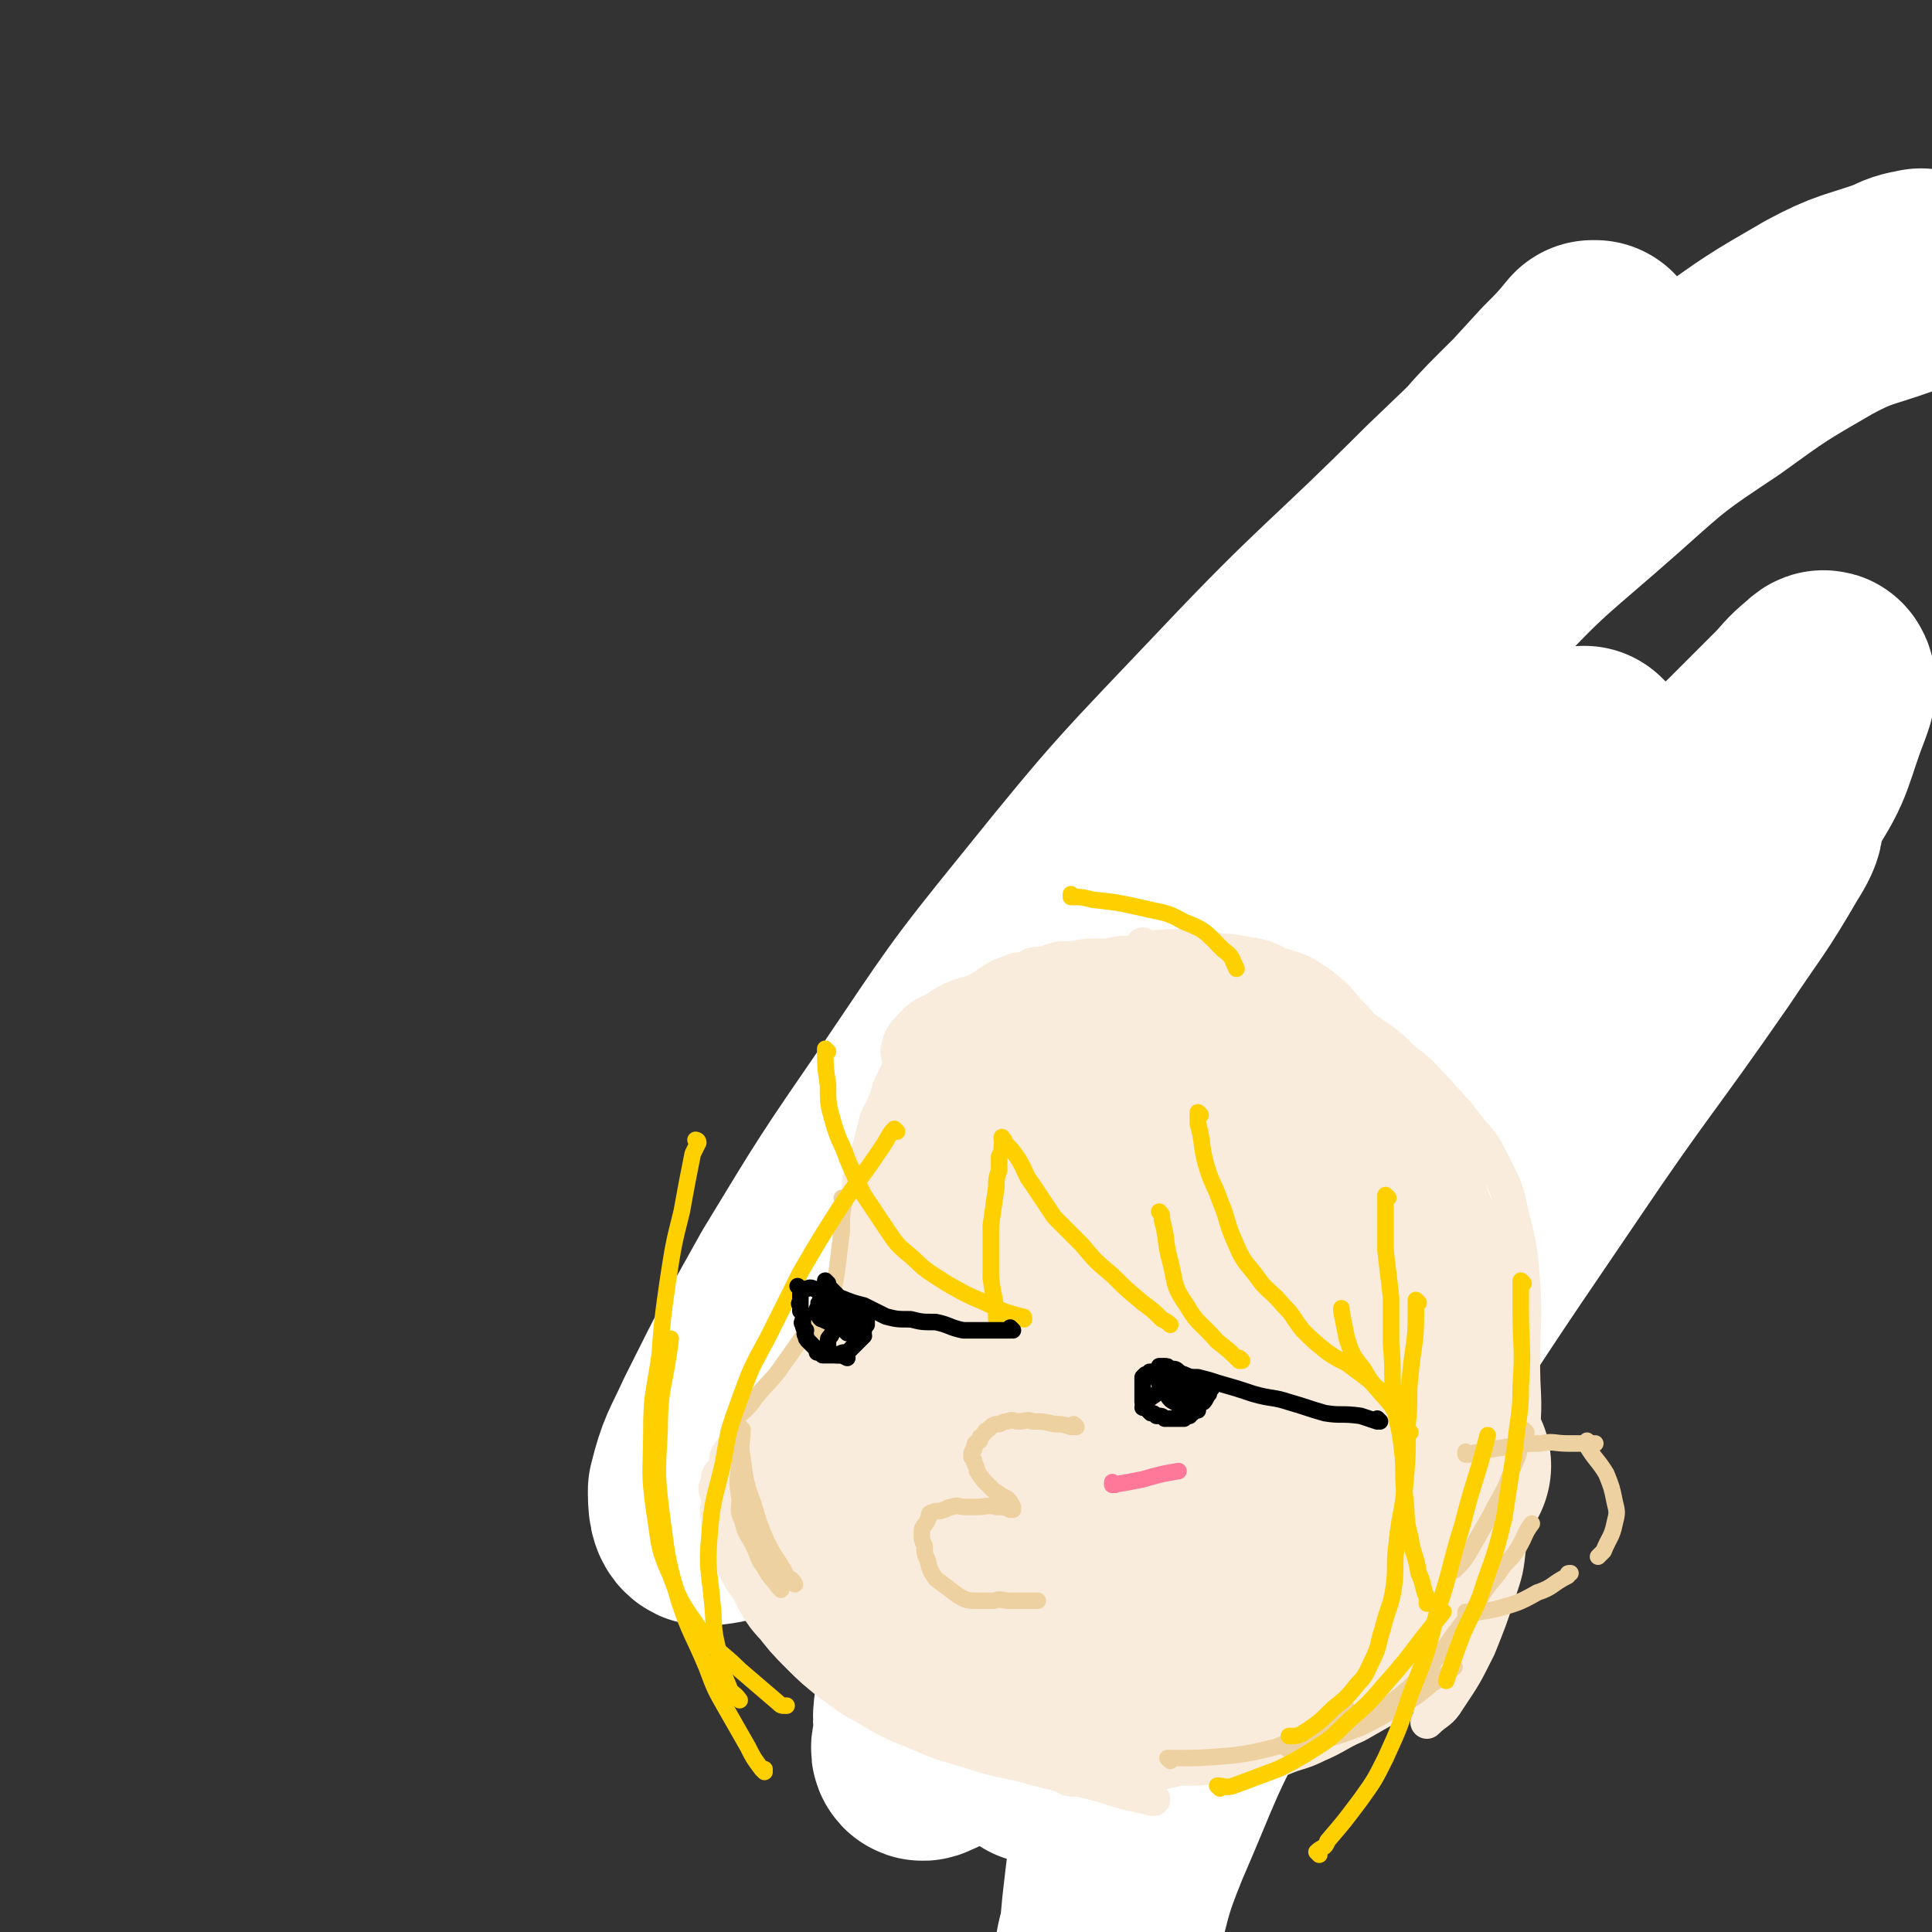 <svg viewBox='0 0 700 700' version='1.1' xmlns='http://www.w3.org/2000/svg' xmlns:xlink='http://www.w3.org/1999/xlink'><rect x="0" y="0" width="700" height="700" fill="#333333" stroke="none"/><g fill='none' stroke='#F9ECDC' stroke-width='6' stroke-linecap='round' stroke-linejoin='round'><path d='M424,262c0,0 -1,-1 -1,-1 0,0 0,0 0,1 0,0 0,0 0,0 1,0 0,-1 0,-1 0,0 1,0 0,1 -3,4 -3,4 -6,8 -6,8 -7,7 -12,15 -6,9 -6,9 -11,18 -4,9 -4,9 -8,18 -3,9 -4,9 -6,18 -1,9 0,9 1,18 2,11 2,11 6,21 4,8 3,9 9,16 5,8 6,8 13,14 6,6 6,7 14,10 9,4 9,4 19,5 10,1 11,1 22,0 10,-1 10,0 19,-4 10,-5 10,-6 18,-13 9,-7 9,-8 17,-16 8,-9 9,-8 15,-18 5,-8 5,-8 8,-18 2,-9 2,-10 2,-20 0,-10 0,-10 -2,-19 -2,-8 -2,-8 -5,-16 -3,-7 -2,-8 -6,-15 -4,-7 -5,-7 -11,-12 -8,-6 -7,-7 -16,-10 -11,-5 -11,-5 -23,-7 -10,-2 -10,-3 -20,-2 -11,0 -11,1 -22,4 -12,3 -12,2 -24,7 -9,4 -9,5 -18,11 -7,5 -7,5 -14,12 -6,7 -6,7 -11,15 -5,9 -6,9 -9,18 -3,8 -4,9 -4,17 -1,11 -1,11 0,21 2,12 2,12 5,23 3,9 3,9 8,17 5,9 4,9 11,16 8,8 9,8 18,14 9,5 8,6 18,10 11,3 12,3 23,3 14,1 15,2 28,-1 14,-3 15,-3 28,-9 13,-6 13,-6 25,-15 12,-8 12,-9 23,-19 9,-8 9,-8 17,-17 7,-8 7,-8 13,-16 6,-9 6,-9 10,-18 3,-9 2,-9 3,-18 1,-10 1,-10 0,-21 -2,-10 -1,-10 -5,-20 -2,-8 -3,-8 -7,-15 -6,-8 -6,-8 -13,-14 -9,-7 -9,-7 -19,-12 -9,-4 -10,-5 -20,-7 -9,-2 -9,-1 -19,-1 -12,0 -12,-1 -24,1 -11,3 -11,3 -22,9 -9,4 -9,5 -17,11 -10,8 -10,8 -19,17 -10,10 -10,10 -18,20 -7,10 -8,10 -13,20 -6,13 -5,13 -10,26 -4,10 -5,9 -7,19 -2,11 -1,12 -1,23 0,11 -1,11 2,21 2,9 3,9 9,15 7,8 7,8 15,14 10,7 11,7 22,12 12,4 12,5 25,6 12,2 12,2 24,1 13,-2 14,-2 26,-6 14,-6 15,-6 28,-14 10,-7 10,-8 20,-17 8,-8 8,-8 16,-16 8,-9 8,-9 15,-19 7,-9 8,-8 12,-18 5,-9 5,-9 5,-19 1,-10 -1,-10 -2,-19 -1,-9 0,-10 -3,-18 -2,-9 -2,-10 -7,-18 -4,-9 -4,-9 -10,-17 -5,-7 -5,-8 -11,-14 -9,-7 -9,-7 -19,-12 -10,-5 -10,-5 -20,-8 -11,-3 -11,-3 -23,-4 -11,-1 -11,-2 -22,-1 -10,0 -10,0 -21,3 -9,2 -9,2 -17,6 -9,4 -10,4 -18,11 -10,7 -10,7 -18,16 -8,9 -8,9 -14,19 -7,11 -7,11 -11,23 -5,12 -5,13 -8,25 -3,10 -3,10 -4,20 -1,11 -1,11 0,22 1,10 1,10 4,20 2,9 3,9 7,17 4,8 4,8 10,15 7,7 7,7 16,12 9,5 10,5 20,7 13,3 13,3 26,3 12,-1 12,-1 24,-4 11,-3 11,-4 22,-10 11,-5 11,-5 21,-13 10,-8 10,-8 18,-18 9,-10 10,-10 17,-21 7,-10 6,-10 12,-22 4,-9 5,-9 8,-20 2,-9 3,-10 3,-19 -1,-12 -2,-13 -6,-25 -4,-11 -4,-11 -10,-21 -4,-7 -4,-7 -9,-13 -6,-7 -5,-7 -12,-13 -6,-6 -6,-6 -13,-10 -8,-4 -8,-4 -17,-6 -11,-2 -11,-2 -23,-2 -11,1 -11,2 -22,4 -11,3 -11,2 -21,7 -10,6 -10,7 -20,14 -8,7 -8,7 -14,15 -7,7 -7,6 -12,15 -7,11 -7,11 -11,23 -6,15 -6,15 -9,31 -3,11 -2,11 -3,23 -1,14 -1,14 -1,28 1,12 1,12 5,23 3,11 2,12 9,21 7,11 9,10 19,19 10,9 10,10 22,15 9,5 10,4 21,6 9,1 10,0 18,1 '/><path d='M492,263c0,0 -1,-1 -1,-1 0,0 0,0 0,1 0,0 0,0 0,0 -1,6 0,6 -2,13 -3,15 -3,15 -6,30 -4,16 -4,16 -7,32 -4,19 -4,19 -8,39 -4,22 -4,22 -9,45 -3,19 -3,19 -7,38 -3,17 -3,17 -7,34 -3,17 -3,17 -6,34 -3,15 -3,14 -6,29 -1,10 -1,10 -2,20 -1,9 -1,9 -2,18 -1,6 0,6 -1,13 0,1 0,1 0,3 0,1 0,1 0,3 0,0 0,0 0,0 0,-7 0,-7 0,-14 1,-19 0,-20 2,-39 1,-20 2,-20 5,-40 2,-22 2,-22 6,-44 4,-25 4,-25 9,-51 5,-23 4,-23 9,-45 4,-19 4,-19 9,-37 4,-19 4,-19 8,-39 4,-13 4,-13 7,-26 2,-6 2,-6 4,-13 1,-3 0,-4 2,-7 0,-2 1,-2 2,-4 0,0 -1,-1 -1,0 -1,1 -1,2 -2,4 -3,12 -3,12 -6,24 -5,18 -6,18 -10,36 -5,22 -5,22 -10,44 -6,24 -7,24 -11,49 -4,22 -4,22 -7,45 -2,24 -2,24 -4,47 -1,18 -1,19 -2,37 0,11 -1,11 -1,21 0,7 1,7 1,13 1,3 1,3 1,6 0,1 0,1 0,2 0,0 0,1 0,1 1,-2 1,-3 1,-5 1,-10 1,-10 1,-20 1,-18 1,-18 1,-37 0,-24 -1,-24 -1,-49 1,-26 1,-26 3,-52 3,-31 3,-31 7,-61 4,-28 5,-28 9,-56 2,-18 1,-18 4,-36 2,-9 2,-9 4,-19 1,-4 0,-4 1,-8 1,-1 1,-2 1,-1 0,2 0,4 0,8 -3,16 -2,16 -5,33 -3,21 -4,21 -7,43 -5,26 -5,26 -8,52 -4,27 -5,27 -7,54 -2,24 -2,24 -3,48 0,23 0,23 1,47 1,19 1,19 3,38 1,11 2,11 3,23 2,8 2,8 3,15 1,1 0,1 0,3 '/><path d='M384,425c0,0 -1,-1 -1,-1 0,0 0,0 0,1 0,0 0,0 0,0 1,0 0,-1 0,-1 0,0 0,1 0,1 4,-3 4,-3 8,-6 5,-4 5,-5 11,-8 5,-3 5,-3 11,-4 7,-2 7,-3 14,-3 9,-1 9,0 18,0 13,0 13,-1 26,0 9,0 9,0 19,0 9,1 10,0 19,1 7,1 7,2 14,3 5,1 5,1 9,3 3,1 3,2 6,3 3,2 3,2 5,3 1,1 1,1 1,2 0,1 0,1 0,2 0,0 0,0 0,1 '/><path d='M384,423c0,0 -1,-1 -1,-1 0,0 0,0 0,1 0,0 0,0 0,0 1,0 0,-1 0,-1 0,0 0,0 0,1 0,0 0,0 0,0 5,-4 4,-5 9,-7 9,-4 10,-4 20,-6 12,-3 12,-2 24,-3 14,0 14,1 29,1 9,0 9,0 17,1 10,1 10,2 19,4 8,2 8,2 15,4 4,2 4,2 9,3 3,1 3,1 6,2 3,1 3,1 6,2 2,0 2,0 4,1 1,0 1,0 1,1 0,0 0,0 0,0 -1,0 -1,0 -3,0 -6,-2 -6,-2 -12,-4 -10,-2 -10,-2 -21,-4 -11,-2 -11,-2 -21,-5 -13,-2 -13,-2 -25,-4 -9,-1 -9,-1 -19,-1 -9,-1 -9,-1 -18,1 -10,1 -10,1 -19,4 -7,2 -7,2 -13,5 -5,2 -5,3 -10,5 -3,1 -3,0 -7,2 -1,0 -1,0 -2,1 '/></g>
<g fill='none' stroke='#FFFFFF' stroke-width='80' stroke-linecap='round' stroke-linejoin='round'><path d='M575,275c0,0 -1,-1 -1,-1 0,0 0,0 0,1 0,0 0,0 0,0 -5,1 -5,-1 -10,1 -17,8 -18,7 -33,19 -25,19 -24,20 -46,43 -25,24 -25,24 -47,51 -23,29 -23,29 -42,61 -16,28 -15,29 -28,59 -10,22 -10,23 -17,46 -7,19 -6,19 -11,39 -3,12 -3,12 -5,24 -1,6 0,6 0,11 -1,3 -2,6 0,5 5,-2 7,-4 14,-11 14,-15 14,-15 26,-32 22,-31 20,-32 41,-63 23,-36 22,-37 46,-71 22,-31 21,-31 46,-59 25,-29 26,-27 53,-54 22,-22 22,-22 44,-43 13,-13 13,-13 27,-26 9,-9 9,-9 18,-18 4,-4 4,-5 9,-9 1,-1 2,-2 2,-1 1,2 0,4 -1,7 -7,18 -5,19 -15,34 -20,29 -23,27 -45,55 -32,40 -32,40 -64,79 -31,39 -31,38 -62,76 -21,26 -22,25 -42,52 -14,20 -13,21 -26,42 -9,14 -10,13 -19,27 -4,5 -4,5 -7,11 -2,3 -3,5 -3,5 -1,1 0,-1 1,-2 10,-14 10,-14 20,-28 19,-30 19,-30 39,-60 22,-35 21,-36 45,-71 22,-31 22,-32 47,-61 24,-29 25,-28 51,-54 19,-20 19,-20 39,-39 8,-8 8,-8 17,-17 3,-3 5,-6 6,-5 1,0 -1,4 -3,7 -11,19 -12,19 -24,37 -27,39 -28,38 -55,78 -34,50 -34,50 -67,102 -27,41 -28,41 -52,84 -16,29 -15,30 -28,60 -6,15 -6,16 -10,32 -2,6 -2,6 -3,12 0,2 0,3 0,5 0,0 0,-1 0,-1 2,-12 2,-12 3,-23 3,-27 4,-27 5,-53 3,-37 2,-37 3,-73 2,-39 1,-39 4,-77 5,-42 3,-42 12,-83 10,-46 11,-47 27,-91 15,-40 15,-41 36,-79 15,-28 17,-27 38,-53 14,-19 15,-19 32,-36 7,-8 7,-7 15,-15 1,-2 2,-2 3,-4 0,0 -1,0 -1,0 -5,6 -5,6 -11,12 -21,23 -21,23 -43,44 -36,36 -38,35 -73,72 -36,38 -37,38 -70,79 -26,32 -26,33 -49,67 -22,32 -22,32 -42,65 -14,25 -14,25 -27,51 -5,11 -6,11 -9,23 0,4 0,9 3,9 10,-1 14,-3 25,-11 24,-19 24,-21 45,-44 28,-31 28,-31 53,-65 27,-36 26,-37 51,-75 24,-35 22,-36 47,-71 26,-34 26,-34 55,-66 23,-25 24,-24 50,-47 19,-17 19,-17 40,-31 18,-13 18,-13 37,-24 13,-7 14,-6 28,-11 4,-2 4,-2 9,-3 0,0 0,0 0,0 '/></g>
<g fill='none' stroke='#F9ECDC' stroke-width='12' stroke-linecap='round' stroke-linejoin='round'><path d='M412,346c0,0 -1,-1 -1,-1 0,0 0,0 0,1 0,0 0,0 0,0 1,0 0,-1 0,-1 0,0 0,0 0,1 0,0 0,0 0,0 1,0 1,-1 0,-1 -5,0 -5,0 -10,1 -7,0 -7,0 -13,1 -5,0 -5,0 -10,2 -4,0 -4,0 -7,2 -3,0 -3,0 -5,1 -3,1 -3,1 -5,2 -5,3 -4,3 -9,6 -4,3 -4,3 -9,6 -3,2 -3,2 -6,5 -2,3 -3,3 -5,6 -2,4 -2,4 -5,7 -2,4 -2,4 -4,8 -2,4 -1,4 -3,8 -1,3 -2,3 -3,7 -1,4 -1,4 -2,8 -1,4 -2,4 -3,8 -1,5 -1,5 -1,9 -1,3 -1,3 -1,6 -1,3 -2,3 -2,6 -1,3 0,3 0,5 -1,3 0,3 0,6 0,2 0,2 0,5 0,2 0,2 0,4 0,2 0,2 0,5 -1,1 -1,1 -1,3 -1,2 -1,2 -2,4 -1,3 -1,3 -3,5 -2,3 -2,2 -3,4 -2,2 -2,2 -3,5 -1,2 -1,2 -3,5 -2,2 -2,2 -4,5 -3,2 -3,2 -6,5 -2,2 -2,2 -4,4 -3,3 -2,4 -4,7 -2,2 -2,1 -4,3 -1,2 -1,1 -3,3 -1,1 -1,1 -3,3 -1,1 -1,1 -2,3 0,1 0,1 0,3 -1,2 -2,2 -3,4 0,2 0,2 -1,4 0,2 1,2 1,5 0,3 -1,3 0,6 0,4 1,4 2,8 1,4 1,4 3,8 2,4 2,5 5,9 3,4 3,4 6,8 3,4 2,4 6,8 3,5 3,5 8,10 4,4 4,4 10,9 6,4 6,5 12,8 10,6 10,6 20,10 11,5 11,4 23,8 10,3 10,2 20,5 12,3 12,3 24,6 9,3 10,3 19,5 '/><path d='M415,343c0,0 -1,-1 -1,-1 0,0 0,0 0,1 0,0 0,0 0,0 1,0 0,-1 0,-1 0,0 0,0 0,1 0,0 0,0 0,0 1,0 1,0 2,0 8,0 8,-1 16,0 6,0 6,0 13,2 6,2 6,3 12,5 7,3 7,3 14,6 7,4 6,4 12,8 7,5 7,5 14,10 6,4 6,4 12,10 6,4 6,5 11,10 6,7 6,6 12,14 6,7 6,7 10,15 4,8 4,8 6,17 3,12 3,12 4,24 1,15 0,15 0,29 0,13 1,13 0,25 0,11 0,11 -2,22 -1,10 -1,10 -3,20 -1,9 -1,9 -4,18 -3,9 -3,9 -7,19 -5,10 -5,10 -11,19 -3,5 -4,4 -8,8 '/><path d='M401,641c0,0 -1,-1 -1,-1 0,0 0,0 0,0 0,0 0,0 0,0 1,1 0,0 0,0 0,0 0,0 0,0 4,1 4,0 8,0 10,1 10,2 20,1 7,0 7,0 15,-1 8,-1 8,0 16,-2 6,-1 6,-2 13,-4 7,-3 7,-2 14,-6 6,-4 5,-4 10,-8 2,-2 2,-2 4,-4 '/><path d='M538,563c0,0 -1,-1 -1,-1 0,0 0,0 0,1 0,0 0,0 0,0 1,0 0,-1 0,-1 0,0 0,0 0,1 0,0 0,0 0,0 -5,10 -4,10 -10,20 -4,6 -4,6 -9,11 -5,5 -5,5 -11,10 -5,5 -5,5 -11,10 -5,4 -5,4 -11,8 -7,4 -7,4 -14,7 -9,4 -9,3 -18,6 -6,2 -7,1 -13,3 -5,1 -5,1 -10,2 -5,1 -5,1 -10,1 -6,1 -6,1 -13,2 -4,1 -4,1 -9,1 -1,1 -1,1 -2,1 0,1 0,0 -1,0 0,0 0,0 0,0 4,0 4,1 7,0 7,0 7,0 13,-1 12,-3 12,-3 22,-7 11,-4 11,-4 21,-9 8,-4 8,-4 15,-9 8,-5 8,-5 15,-12 7,-6 7,-6 14,-12 5,-7 6,-7 10,-14 5,-8 4,-8 8,-17 2,-7 2,-7 4,-15 1,-4 0,-5 0,-9 0,-2 1,-2 1,-4 0,-2 0,-2 0,-3 0,-1 0,-1 0,-2 0,0 0,0 0,0 0,0 0,0 0,0 1,0 0,-1 0,-1 '/></g>
<g fill='none' stroke='#F9ECDC' stroke-width='80' stroke-linecap='round' stroke-linejoin='round'><path d='M446,472c0,0 -1,-1 -1,-1 0,0 0,0 0,1 0,0 0,0 0,0 1,0 1,-1 0,-1 -9,1 -10,0 -19,4 -8,3 -8,4 -15,10 -8,7 -8,8 -15,16 -7,7 -7,7 -13,16 -5,7 -5,7 -8,15 -3,6 -2,6 -4,13 0,5 -1,6 -1,11 1,3 1,4 3,6 2,3 3,4 7,5 6,2 7,2 13,1 8,-1 8,-1 15,-4 9,-4 9,-5 18,-10 8,-6 8,-7 16,-14 7,-6 7,-6 12,-14 5,-6 5,-7 7,-14 2,-7 1,-7 2,-14 0,-7 1,-7 0,-13 0,-4 0,-4 -2,-8 -2,-4 -2,-4 -6,-8 -3,-3 -3,-3 -7,-6 -5,-2 -5,-2 -10,-3 -6,-1 -6,0 -13,0 -7,-1 -7,-1 -14,0 -8,0 -8,0 -15,2 -8,1 -8,2 -14,4 -6,3 -6,3 -11,5 -6,4 -6,3 -11,7 -5,5 -5,5 -10,10 -5,5 -5,5 -10,10 -4,4 -4,4 -8,8 -3,4 -3,5 -6,9 -2,4 -2,3 -4,7 -1,3 -1,3 -2,7 0,4 0,4 0,8 -1,4 -1,4 0,8 0,3 0,3 1,7 1,3 1,4 3,7 3,4 3,5 7,8 4,3 4,3 9,6 7,2 7,2 15,4 5,1 5,1 11,2 4,0 4,-1 9,0 5,0 5,1 10,1 6,0 6,0 11,-1 5,-1 5,-2 9,-3 2,-1 2,-1 3,-2 0,0 0,0 0,0 '/><path d='M381,511c0,0 -1,-1 -1,-1 0,0 0,0 0,1 0,0 0,0 0,0 1,0 0,-1 0,-1 0,0 1,1 0,1 -3,0 -4,-1 -8,0 -5,0 -5,0 -10,1 -3,0 -2,0 -5,1 -3,1 -3,1 -6,2 -4,1 -4,1 -7,3 -3,1 -3,2 -6,3 -4,2 -3,2 -7,3 -3,2 -3,1 -6,3 -2,1 -2,1 -4,3 -3,1 -3,1 -5,3 -3,2 -3,2 -7,4 -1,1 -1,1 -2,2 -1,1 -1,1 -3,2 -1,1 -1,1 -2,3 0,2 0,2 0,4 -1,3 0,3 0,5 0,4 -1,4 0,8 1,4 1,4 4,7 3,4 3,4 7,8 4,4 4,4 8,7 5,3 5,3 10,5 6,2 6,3 13,5 7,2 7,2 14,4 5,1 5,1 11,2 6,0 6,0 13,1 0,0 0,0 0,0 '/><path d='M336,552c0,0 -1,-1 -1,-1 0,0 0,0 1,1 0,0 0,0 0,0 0,0 -1,-1 -1,-1 0,0 0,0 1,1 1,7 1,7 2,15 1,4 1,4 2,9 1,4 1,5 3,9 3,4 4,4 8,7 5,4 5,3 10,5 3,2 3,3 7,4 4,2 4,1 8,2 4,1 4,1 8,2 4,1 4,2 8,2 5,0 5,-1 10,0 6,0 6,1 13,1 4,-1 4,-1 8,-2 5,-1 5,-2 10,-3 7,-2 7,-2 14,-4 6,-2 6,-2 12,-5 5,-3 5,-3 11,-6 5,-4 5,-4 10,-7 5,-4 5,-4 9,-8 5,-5 5,-6 10,-11 5,-6 5,-6 9,-12 3,-3 3,-4 6,-8 2,-4 2,-4 5,-8 1,-2 1,-2 3,-3 '/><path d='M369,501c0,0 -1,-1 -1,-1 0,0 0,0 0,1 0,0 0,0 0,0 1,0 0,-1 0,-1 0,0 0,1 0,1 0,-2 0,-3 0,-5 -2,-6 -2,-6 -4,-12 -2,-5 -2,-5 -3,-10 -1,-6 -1,-6 -2,-11 0,-4 0,-4 -1,-9 0,-3 0,-3 0,-5 0,-3 0,-3 0,-6 1,-3 1,-3 1,-6 1,-2 1,-2 2,-4 1,-3 1,-3 3,-5 1,-3 1,-3 3,-5 2,-2 3,-2 6,-4 5,-3 5,-3 10,-6 7,-3 7,-3 14,-5 7,-3 7,-2 13,-4 8,-3 8,-3 15,-5 7,-2 7,-2 14,-2 7,0 7,0 13,2 6,2 6,2 12,6 1,0 1,1 2,2 '/></g>
<g fill='none' stroke='#F9ECDC' stroke-width='24' stroke-linecap='round' stroke-linejoin='round'><path d='M420,400c0,0 -1,-1 -1,-1 0,0 0,0 0,1 0,0 0,0 0,0 1,0 0,-1 0,-1 0,0 0,0 0,1 0,0 0,0 0,0 1,0 0,-1 0,-1 0,0 0,1 0,1 1,-1 0,-1 0,-3 0,-3 1,-3 0,-6 0,-2 0,-2 -1,-4 -1,-3 -1,-2 -3,-5 -2,-2 -1,-3 -4,-5 -3,-2 -3,-1 -7,-2 -4,-1 -4,-1 -8,-1 -4,-1 -4,-1 -9,0 -4,0 -4,0 -8,3 -6,2 -6,2 -10,7 -8,6 -8,6 -14,14 -7,8 -7,8 -13,17 -6,11 -5,11 -10,22 -4,9 -4,10 -7,19 0,0 0,0 0,1 '/><path d='M328,482c0,0 -1,-1 -1,-1 0,0 0,0 1,1 0,0 0,0 0,0 0,0 -1,-1 -1,-1 0,0 0,0 1,1 0,0 0,0 0,0 -2,-6 -2,-6 -4,-11 -2,-8 -2,-8 -4,-15 0,-4 0,-4 -1,-8 0,-3 0,-3 0,-7 -1,-3 -1,-3 0,-6 0,-3 0,-3 1,-7 1,-5 1,-5 3,-10 2,-5 2,-5 5,-10 3,-6 3,-6 7,-11 3,-5 4,-5 8,-9 5,-5 5,-5 10,-9 5,-3 5,-3 11,-5 6,-2 6,-2 12,-4 8,-2 8,-3 16,-4 8,-1 8,-1 16,-1 8,1 8,1 16,2 7,1 7,1 14,2 5,1 5,1 10,3 0,0 0,0 0,0 '/><path d='M362,419c0,0 -1,-1 -1,-1 0,0 0,0 0,1 0,0 0,0 0,0 1,0 0,-1 0,-1 0,0 0,1 0,1 0,-5 0,-6 0,-11 -1,-6 -1,-6 -1,-11 1,-3 1,-3 1,-6 1,-2 1,-2 2,-5 2,-3 2,-3 5,-6 3,-3 3,-3 7,-6 3,-3 3,-3 7,-6 5,-3 5,-3 11,-6 5,-2 5,-2 11,-5 6,-2 6,-2 12,-3 5,-1 5,-1 11,-2 5,-1 5,-1 11,-1 5,-1 6,-1 11,0 7,1 7,1 13,4 7,2 7,2 13,6 5,4 5,4 9,9 5,5 5,5 9,12 3,4 2,4 4,9 '/><path d='M330,412c0,0 -1,-1 -1,-1 0,0 0,0 1,1 0,0 0,0 0,0 0,0 -1,-1 -1,-1 0,0 0,1 1,1 1,-3 1,-3 3,-6 6,-6 6,-6 12,-12 5,-5 6,-5 11,-9 4,-3 4,-3 9,-5 4,-3 4,-3 9,-5 4,-2 4,-2 8,-4 4,-1 4,-2 7,-3 4,-2 4,-2 8,-3 6,-2 6,-2 12,-3 4,-1 4,-2 8,-2 5,-1 5,-1 10,-1 5,-1 5,0 9,0 5,0 5,-1 11,0 6,0 6,1 12,2 5,2 5,2 10,3 4,2 4,2 8,4 4,3 4,3 8,6 6,4 6,4 11,8 4,4 4,4 7,8 5,6 5,6 8,11 4,6 4,6 7,11 3,6 3,6 5,12 3,6 3,6 5,12 3,7 3,7 5,14 2,6 3,6 4,12 1,7 1,7 2,14 1,6 1,6 1,13 0,7 0,7 -1,13 0,8 0,8 -1,15 -1,7 -1,7 -3,13 -2,6 -2,6 -5,12 -4,6 -4,5 -9,11 -4,3 -4,3 -8,7 '/><path d='M506,395c0,0 -1,-1 -1,-1 0,0 0,0 0,1 0,0 0,0 0,0 1,0 0,-1 0,-1 0,0 0,0 0,1 0,0 0,0 0,0 1,4 1,4 1,8 2,9 3,9 4,17 2,6 2,6 2,12 1,7 0,7 0,15 0,7 0,7 -1,13 0,8 0,8 -2,16 -1,6 -1,6 -3,13 -1,5 -1,5 -3,10 -1,3 0,3 -2,6 0,2 -1,2 -2,4 0,1 0,1 -1,2 0,1 0,2 0,1 0,0 0,0 -1,-1 -1,-5 -1,-5 -3,-10 -4,-10 -4,-10 -8,-19 -4,-12 -4,-12 -9,-24 -3,-8 -4,-8 -8,-16 -2,-5 -2,-5 -4,-11 -1,-3 -1,-3 -2,-7 0,-1 0,-1 0,-2 1,-1 0,-2 1,-2 3,-1 4,-1 7,0 6,1 6,1 11,4 7,3 8,3 13,9 6,7 5,7 10,15 4,6 4,7 7,13 3,5 3,5 5,11 1,3 1,4 2,7 1,3 1,3 2,6 0,1 0,1 0,3 1,1 1,1 1,2 0,0 0,0 -1,0 -2,-1 -2,-1 -5,-3 -5,-4 -5,-4 -11,-9 -5,-5 -5,-5 -10,-11 -4,-5 -4,-5 -7,-10 -4,-6 -3,-6 -6,-12 -3,-7 -4,-6 -6,-13 -3,-10 -2,-10 -4,-21 -2,-10 -3,-10 -4,-20 -1,-5 0,-5 0,-10 0,-2 0,-2 0,-4 0,-1 0,-1 0,-2 0,0 0,0 0,0 1,1 0,0 0,0 -1,0 0,0 -1,1 -2,1 -2,2 -4,3 -2,1 -3,1 -5,2 -1,0 -1,0 -3,1 -1,0 -1,0 -2,0 -1,0 -1,0 -3,0 0,0 0,0 -1,0 -1,0 -1,0 -2,0 -2,-1 -2,-1 -4,-1 -3,-2 -3,-2 -6,-4 -5,-2 -5,-2 -10,-5 -6,-2 -6,-2 -12,-4 -7,-3 -7,-4 -16,-5 -8,-2 -8,-2 -16,-2 -7,-1 -7,-1 -14,0 -8,1 -8,1 -15,4 -7,2 -7,2 -13,6 -5,2 -5,3 -8,6 -2,2 -1,2 -2,4 '/><path d='M389,639c0,0 -1,-1 -1,-1 0,0 0,0 0,0 0,0 0,0 0,0 1,1 0,0 0,0 0,0 0,0 0,0 8,1 8,1 15,0 6,0 6,0 12,-1 8,-1 8,-1 15,-3 8,-3 8,-3 15,-7 8,-4 8,-4 15,-8 7,-4 7,-3 14,-8 7,-4 7,-4 13,-9 5,-3 5,-3 9,-7 4,-4 5,-3 8,-7 3,-3 3,-4 5,-7 2,-4 2,-4 4,-9 1,-5 1,-5 1,-10 2,-7 1,-7 2,-13 1,-2 1,-2 2,-3 '/><path d='M538,536c0,0 -1,-1 -1,-1 0,0 0,0 0,1 0,0 0,0 0,0 1,0 0,-1 0,-1 0,0 0,0 0,1 1,8 1,8 1,17 0,6 0,6 -1,11 0,5 0,5 -2,10 -1,4 -1,4 -2,8 -2,4 -2,4 -5,8 -4,4 -4,4 -8,8 -4,4 -4,4 -8,7 -4,4 -4,4 -9,7 -7,4 -7,4 -14,8 -7,3 -7,4 -14,7 -6,3 -6,2 -13,5 -8,2 -8,1 -15,3 -1,0 -1,0 -2,0 '/></g>
<g fill='none' stroke='#EED1A0' stroke-width='6' stroke-linecap='round' stroke-linejoin='round'><path d='M306,435c0,0 -1,-1 -1,-1 0,0 0,0 1,1 0,0 0,0 0,0 0,0 -1,-1 -1,-1 0,0 0,0 1,1 0,0 0,0 0,0 -1,5 -1,5 -1,11 -1,8 -1,8 -2,16 -1,6 -2,6 -4,13 -1,3 -1,3 -2,7 0,0 0,0 0,0 '/><path d='M296,478c0,0 -1,-1 -1,-1 0,0 0,0 1,1 0,0 0,0 0,0 0,0 -1,-1 -1,-1 -1,1 -1,2 -2,4 -4,6 -4,6 -9,13 -4,6 -5,6 -10,12 -4,6 -5,5 -9,10 -1,2 -1,2 -1,4 '/><path d='M269,518c0,0 -1,-1 -1,-1 0,0 0,0 1,1 0,0 0,0 0,0 0,0 -1,-1 -1,-1 0,0 0,0 1,1 0,0 0,0 0,0 -1,6 -1,6 -1,13 -1,6 -1,6 0,12 0,4 -1,4 1,8 1,5 2,5 4,9 2,4 1,4 4,8 2,4 3,4 5,7 0,0 1,0 1,1 '/><path d='M269,518c0,0 -1,-1 -1,-1 0,0 0,0 1,1 0,0 0,0 0,0 0,0 -1,-1 -1,-1 0,0 0,0 1,1 0,0 0,0 0,0 0,5 -1,5 0,10 1,8 1,9 4,17 2,7 2,7 5,14 3,6 4,6 7,12 1,1 2,1 3,3 '/><path d='M424,638c0,0 -1,-1 -1,-1 0,0 0,0 0,0 0,0 0,0 0,0 1,1 0,0 0,0 0,0 0,0 0,0 0,0 0,0 0,0 12,0 12,0 24,-1 7,-1 7,-1 15,-3 6,-2 6,-3 12,-6 7,-3 7,-3 14,-7 0,0 0,0 0,-1 '/><path d='M467,634c0,0 -1,-1 -1,-1 0,0 0,0 0,0 0,0 0,0 0,0 1,1 -1,0 0,0 4,-1 6,0 11,-2 8,-2 8,-2 16,-5 6,-3 6,-3 13,-7 7,-4 7,-4 13,-9 5,-3 4,-3 8,-6 0,0 0,0 0,0 '/><path d='M491,625c0,0 -1,-1 -1,-1 0,0 0,0 0,0 0,0 0,0 0,0 1,1 0,0 0,0 0,0 0,1 0,0 4,-1 4,-1 8,-3 8,-6 9,-6 16,-13 6,-5 5,-6 10,-12 5,-7 5,-7 10,-13 4,-7 4,-7 9,-13 3,-5 4,-4 7,-9 3,-5 2,-5 5,-9 0,0 0,0 0,0 '/><path d='M553,519c0,0 -1,-1 -1,-1 0,0 0,0 0,1 0,0 0,0 0,0 1,0 0,-1 0,-1 0,0 0,0 0,1 0,0 0,0 0,1 -2,6 -1,6 -4,12 -3,9 -4,9 -8,17 -4,7 -4,7 -8,14 -2,3 -2,3 -5,6 '/><path d='M532,527c0,0 -1,-1 -1,-1 0,0 0,0 0,1 0,0 0,0 0,0 1,0 0,-1 0,-1 0,0 0,0 0,1 0,0 0,0 0,0 5,-1 5,-1 10,-2 8,-1 8,-2 17,-2 5,-1 5,0 10,0 4,0 4,0 8,0 1,0 1,0 2,0 '/><path d='M576,523c0,0 -1,-1 -1,-1 0,0 0,0 0,1 0,0 0,0 0,0 1,0 0,-1 0,-1 0,0 0,0 0,1 0,0 0,0 0,1 3,5 4,5 7,10 2,5 2,5 3,10 1,4 1,4 0,8 -1,5 -2,5 -4,10 -1,1 -1,1 -2,2 '/><path d='M532,585c0,0 -1,-1 -1,-1 0,0 0,0 0,1 0,0 0,0 0,0 1,0 0,-1 0,-1 0,0 0,1 0,1 5,-1 6,-1 11,-2 7,-2 8,-2 15,-6 6,-2 5,-3 11,-6 0,-1 0,-1 1,-1 '/><path d='M390,517c0,0 -1,-1 -1,-1 0,0 0,0 0,1 0,0 0,0 0,0 1,0 0,-1 0,-1 0,0 0,0 0,1 0,0 0,0 0,0 1,0 0,-1 0,-1 0,0 0,1 -1,1 -3,-1 -3,-1 -6,-1 -4,-1 -4,-1 -8,-1 -2,-1 -2,0 -5,0 -2,0 -2,-1 -4,0 -1,0 -1,0 -3,1 -2,0 -2,0 -4,2 -1,0 -1,1 -2,2 -1,1 -1,0 -1,2 -2,1 -2,1 -2,3 -1,1 -1,1 -1,3 1,1 1,1 1,2 1,2 1,2 1,3 2,3 2,3 3,4 2,2 2,2 3,3 3,2 3,2 5,3 1,1 1,1 2,3 0,0 0,0 0,0 '/><path d='M367,547c0,0 -1,-1 -1,-1 0,0 0,0 0,1 0,0 0,0 0,0 1,0 0,-1 0,-1 0,0 0,0 0,1 0,0 0,0 0,0 -2,-1 -2,-1 -5,-1 -3,-1 -3,0 -7,0 -2,0 -2,0 -4,0 -3,0 -3,-1 -5,0 -2,0 -2,1 -3,1 -2,1 -3,0 -4,1 -2,0 -1,1 -2,3 -1,2 -2,2 -2,4 0,3 0,3 1,5 0,3 0,3 1,5 1,4 1,4 3,7 4,3 4,3 8,6 3,2 4,2 8,2 2,0 2,0 5,0 3,-1 3,0 6,0 5,0 5,0 10,0 0,0 0,0 0,0 '/></g>
<g fill='none' stroke='#FFD000' stroke-width='6' stroke-linecap='round' stroke-linejoin='round'><path d='M300,381c0,0 -1,-1 -1,-1 0,0 0,0 1,1 0,0 0,0 0,0 0,0 -1,-1 -1,-1 0,5 0,7 1,13 0,7 0,7 2,14 2,7 3,7 5,13 3,7 3,7 6,13 4,6 4,6 8,12 4,6 4,6 10,11 5,5 6,5 12,9 7,4 7,4 14,7 6,3 6,3 13,5 1,0 1,0 1,1 '/><path d='M362,481c0,0 -1,-1 -1,-1 0,0 0,0 0,1 0,0 0,0 0,0 1,0 0,0 0,-1 0,0 1,0 0,-1 0,-8 -1,-8 -2,-16 0,-10 0,-10 0,-19 1,-7 1,-7 2,-14 0,-3 0,-3 1,-6 0,-3 0,-3 0,-5 1,-2 1,-2 1,-4 1,-1 0,-1 0,-2 0,0 0,0 0,0 0,0 0,0 0,0 1,0 0,-1 0,-1 0,0 0,0 0,1 1,0 1,0 1,1 3,3 3,3 5,6 3,5 2,5 5,9 4,6 4,6 8,12 5,5 5,5 10,10 5,6 5,6 11,11 5,5 5,5 11,10 4,3 4,3 7,6 2,1 2,1 3,2 '/><path d='M450,493c0,0 -1,-1 -1,-1 0,0 0,0 0,1 0,0 0,0 0,0 1,0 0,-1 0,-1 0,0 1,1 0,1 -3,-3 -4,-4 -8,-7 -6,-7 -7,-6 -11,-13 -5,-7 -4,-8 -6,-16 -2,-7 -1,-8 -3,-15 0,-2 0,-2 -1,-3 '/><path d='M435,404c0,0 -1,-1 -1,-1 0,0 0,0 0,1 0,0 0,0 0,0 0,1 0,1 0,3 2,7 1,8 3,15 2,7 3,7 5,13 3,7 2,7 5,14 3,7 3,7 8,13 4,6 5,5 10,11 4,4 3,4 7,9 4,4 4,4 9,8 3,2 3,2 7,4 4,3 4,3 8,6 3,3 3,3 6,5 1,1 1,1 2,2 '/><path d='M511,519c0,0 -1,-1 -1,-1 0,0 0,0 0,1 0,0 0,0 0,0 1,0 0,-1 0,-1 0,0 0,0 0,1 0,0 0,0 0,0 -3,-5 -3,-5 -6,-10 -5,-6 -6,-6 -10,-13 -4,-5 -4,-5 -6,-11 -1,-5 -1,-5 -2,-10 0,-1 0,-1 0,-1 '/><path d='M503,434c0,0 -1,-1 -1,-1 0,0 0,0 0,1 0,0 0,0 0,0 0,10 0,10 0,19 1,9 1,8 2,17 0,8 0,8 0,17 1,10 0,10 1,20 1,9 2,9 3,18 1,8 0,8 1,17 1,8 0,8 2,15 1,7 2,6 3,13 2,4 1,4 3,9 0,1 0,1 0,2 '/><path d='M514,472c0,0 -1,-1 -1,-1 0,0 0,0 0,1 0,0 0,0 0,0 1,0 0,-1 0,-1 0,2 0,3 0,6 0,10 -1,10 -2,21 -1,9 0,9 -1,18 0,12 0,12 -1,23 -1,10 -2,10 -3,21 -1,7 0,8 -1,15 -1,7 -2,7 -4,15 -2,6 -1,6 -4,12 -2,4 -2,5 -5,8 -4,5 -4,5 -9,9 -5,5 -5,5 -11,9 -2,1 -2,1 -5,1 '/><path d='M442,648c0,0 -1,-1 -1,-1 0,0 0,0 0,0 0,0 0,0 0,0 3,0 3,1 6,0 8,-3 8,-3 16,-6 6,-3 6,-3 11,-6 8,-5 8,-5 14,-11 8,-7 8,-7 14,-14 7,-8 7,-8 13,-16 4,-5 4,-5 8,-10 0,0 0,0 0,0 '/><path d='M552,465c0,0 -1,-1 -1,-1 0,0 0,0 0,1 0,0 0,0 0,0 1,0 0,-1 0,-1 0,0 0,0 0,1 0,5 0,5 0,10 0,13 1,13 0,27 0,11 -1,11 -2,22 -2,13 -2,13 -4,26 -3,12 -3,12 -7,23 -3,10 -4,10 -8,19 -3,8 -3,8 -6,17 '/><path d='M478,672c0,0 -1,-1 -1,-1 0,0 0,0 0,0 0,0 0,0 0,0 2,-2 3,-1 4,-4 6,-7 6,-7 12,-15 5,-7 5,-7 9,-15 5,-11 5,-11 9,-23 6,-15 6,-15 10,-31 5,-15 4,-15 9,-31 4,-16 5,-16 9,-32 '/><path d='M325,410c0,0 -1,-1 -1,-1 0,0 0,0 1,1 0,0 0,0 0,0 0,0 -1,-1 -1,-1 -2,2 -2,3 -4,6 -8,12 -8,11 -16,23 -7,11 -7,11 -14,23 -6,12 -6,12 -12,24 -6,11 -6,11 -10,22 -4,11 -4,11 -6,23 -3,13 -4,13 -5,27 -1,11 0,12 1,23 1,9 0,9 2,17 1,7 1,7 4,14 1,3 2,2 4,5 '/><path d='M277,642c0,0 -1,-1 -1,-1 0,0 0,0 1,0 0,0 0,0 0,0 0,1 0,1 -1,0 -3,-4 -3,-4 -5,-8 -4,-7 -4,-7 -8,-14 -4,-7 -4,-7 -7,-15 -5,-12 -6,-12 -10,-24 -4,-14 -4,-14 -6,-29 -2,-16 -2,-16 -1,-33 0,-16 2,-16 4,-33 0,0 0,0 0,0 '/><path d='M253,414c0,0 -1,-1 -1,-1 0,0 1,0 1,1 -1,2 -1,2 -2,4 -2,10 -2,10 -4,21 -3,12 -3,12 -5,25 -2,14 -2,14 -3,27 -2,14 -3,14 -3,28 0,14 -1,14 1,28 2,12 1,13 6,24 4,11 5,11 11,20 6,8 7,7 14,14 7,6 7,6 14,12 1,1 1,1 3,1 '/><path d='M389,325c0,0 -1,-1 -1,-1 0,0 0,0 0,1 0,0 0,0 0,0 4,0 4,0 8,1 9,1 9,1 18,3 8,2 8,1 15,5 8,3 8,4 14,10 4,3 3,3 5,7 '/></g>
<g fill='none' stroke='#000000' stroke-width='6' stroke-linecap='round' stroke-linejoin='round'><path d='M500,515c0,0 -1,-1 -1,-1 0,0 0,0 0,1 0,0 0,0 0,0 1,0 0,-1 0,-1 0,0 0,0 0,1 0,0 0,0 0,0 -3,-1 -3,-1 -6,-2 -7,-1 -7,0 -13,-1 -7,-2 -6,-2 -13,-4 -6,-2 -6,-1 -13,-3 -6,-2 -6,-2 -13,-4 -3,-1 -3,-1 -7,-2 -3,0 -3,0 -5,-1 -2,0 -2,-1 -4,-1 -2,0 -2,0 -4,1 -1,0 -1,0 -2,0 0,0 0,0 -1,0 0,0 0,0 -1,0 0,0 0,0 0,0 0,0 0,-1 0,-1 -1,0 0,0 -1,1 0,0 0,0 -1,0 0,0 0,0 0,0 0,0 0,0 -1,1 0,0 0,0 0,1 0,1 0,1 0,2 0,1 0,1 0,3 0,1 0,1 0,2 0,0 0,0 0,1 1,1 1,1 1,2 1,1 1,1 2,2 1,0 1,0 2,1 2,0 2,0 3,1 2,0 2,0 4,0 1,0 1,0 2,0 1,0 1,0 1,0 1,-1 1,-1 2,-2 1,-1 1,-1 1,-2 1,-2 1,-2 1,-3 1,-1 1,-1 1,-2 1,-2 0,-2 0,-3 0,0 0,0 0,0 '/><path d='M367,482c0,0 -1,-1 -1,-1 0,0 0,0 0,1 0,0 0,0 0,0 1,0 0,-1 0,-1 0,0 0,0 0,1 0,0 0,0 0,0 -3,0 -3,0 -6,0 -6,0 -6,0 -11,0 -5,-1 -5,-2 -10,-3 -5,0 -5,0 -9,-1 -5,0 -5,0 -9,-1 -4,-2 -4,-2 -8,-4 -4,-1 -4,-1 -9,-3 -3,-1 -3,0 -6,-1 -2,-1 -2,-2 -3,-2 -2,-1 -2,0 -3,0 0,0 0,0 0,0 -1,0 -1,0 -2,0 0,0 0,0 0,0 0,0 0,0 0,0 0,0 -1,-1 -1,-1 0,0 0,0 1,1 0,0 0,0 0,0 0,1 0,1 0,2 0,1 0,1 0,3 0,0 -1,0 0,1 0,1 0,1 0,2 1,1 1,1 1,2 0,0 0,0 0,1 0,1 -1,1 0,2 0,1 0,1 1,2 0,1 -1,1 0,2 0,1 0,1 1,2 1,1 1,1 2,2 1,1 1,1 1,2 1,0 1,0 2,1 2,0 2,0 3,0 1,0 1,0 3,0 1,-1 1,-1 3,-1 1,-1 1,-1 2,-2 1,-1 1,-1 2,-2 1,-1 1,-1 2,-2 0,-1 -1,-1 0,-2 0,-1 0,-1 1,-2 0,0 0,0 0,-1 -1,-1 -1,-1 -1,-2 0,-1 0,-1 0,-2 0,0 0,0 0,0 '/><path d='M301,468c0,0 -1,-1 -1,-1 0,0 0,0 1,1 0,0 0,0 0,0 0,0 -1,-1 -1,-1 0,0 0,0 1,1 0,0 0,0 0,0 0,0 -1,-1 -1,-1 0,0 0,0 1,1 0,0 0,0 0,0 0,0 -1,-1 -1,-1 2,3 2,4 4,8 1,1 1,1 2,2 0,1 0,1 1,2 0,0 0,0 0,0 0,0 -1,-1 -1,-1 0,0 0,0 1,1 0,0 0,0 0,0 -1,-3 0,-3 -1,-5 -1,-2 -1,-2 -3,-5 -1,-1 -1,-1 -2,-2 -1,-1 -1,-1 -1,-2 -1,0 0,0 0,0 0,0 0,0 0,0 0,0 -1,-1 -1,-1 0,1 0,2 1,4 0,1 0,1 1,2 0,0 0,0 0,1 0,0 0,0 0,0 '/><path d='M301,468c0,0 -1,-1 -1,-1 0,0 0,0 1,1 0,0 0,0 0,0 0,0 -1,-1 -1,-1 0,0 0,0 1,1 0,0 0,0 0,0 0,0 -1,-1 -1,-1 0,0 0,0 1,1 0,0 0,0 0,0 0,0 -1,-1 -1,-1 0,0 1,0 1,1 0,3 -1,3 0,6 0,2 1,2 2,5 0,1 0,1 1,2 0,0 1,0 2,1 0,0 0,0 1,1 0,0 1,0 1,0 1,0 1,0 2,0 1,0 1,0 1,0 0,0 0,0 0,0 -1,-3 -1,-3 -1,-5 -1,-2 -1,-2 -2,-3 -2,-2 -2,-1 -4,-2 -2,-1 -2,-1 -3,-1 -2,-1 -2,0 -3,0 -1,0 -1,0 -1,0 0,0 0,-1 0,0 -1,0 0,1 0,1 -1,1 -1,1 -1,2 -1,0 0,1 0,1 1,1 1,2 2,2 2,1 2,1 3,1 1,0 1,0 3,0 0,0 0,0 1,0 0,0 0,0 0,0 0,0 -1,-1 -1,-1 0,0 0,0 1,1 0,0 0,0 0,0 0,0 -1,-1 -1,-1 -1,1 -1,2 -1,3 -1,1 -1,1 -2,3 -1,1 -1,1 -1,2 0,2 0,2 0,3 0,0 -1,1 0,1 1,0 1,0 3,1 2,0 2,0 4,1 '/><path d='M431,502c0,0 -1,-1 -1,-1 0,0 0,0 0,1 0,0 0,0 0,0 1,0 0,-1 0,-1 0,0 0,0 0,1 0,0 0,0 0,0 1,0 0,-1 0,-1 0,0 0,0 0,1 0,0 0,0 0,0 1,0 0,-1 0,-1 0,0 0,0 0,1 0,0 0,0 0,0 1,0 0,-1 0,-1 0,0 0,0 0,1 0,0 0,0 0,0 1,0 0,-1 0,-1 0,0 0,0 0,1 0,0 0,0 0,0 1,0 0,-1 0,-1 0,0 0,0 0,1 0,0 0,0 0,0 1,0 0,-1 0,-1 0,0 0,0 0,1 0,0 0,0 0,0 1,0 0,-1 0,-1 0,0 0,0 0,1 0,0 0,0 0,0 1,0 0,-1 0,-1 0,0 0,0 0,1 0,0 0,0 0,0 1,0 0,-1 0,-1 0,0 0,0 0,1 '/><path d='M431,502c0,0 -1,-1 -1,-1 0,0 0,0 0,1 0,0 0,0 0,0 1,0 0,-1 0,-1 0,0 0,0 0,1 0,0 0,0 0,0 1,0 0,-1 0,-1 0,0 0,0 0,1 0,0 0,0 0,0 1,0 0,-1 0,-1 0,0 0,0 0,1 0,0 0,0 0,0 1,0 0,-1 0,-1 -1,2 -1,3 -1,6 0,1 0,1 -1,2 0,0 0,0 0,1 0,0 0,0 0,0 1,0 0,-1 0,-1 0,0 0,1 0,1 1,-1 0,-1 0,-2 0,-2 0,-2 0,-3 0,-1 0,-1 0,-2 0,0 0,0 0,0 0,0 0,0 0,0 1,0 0,-1 0,-1 0,0 0,0 0,1 1,0 0,0 0,1 1,1 2,1 3,2 0,1 0,2 1,2 1,0 1,0 3,0 0,0 0,0 0,0 1,0 1,0 1,0 1,-1 1,-2 2,-3 0,-1 0,-1 1,-2 0,0 0,0 -1,-1 0,0 0,0 -1,1 -1,0 -1,0 -2,1 -2,1 -2,0 -4,2 -1,1 -1,1 -2,3 0,1 0,1 -1,3 0,0 0,0 0,1 1,0 2,0 3,0 1,-1 0,-1 1,-1 1,-1 1,-1 2,-1 '/><path d='M435,502c0,0 -1,-1 -1,-1 0,0 0,0 0,1 0,0 0,0 0,0 1,0 0,-1 0,-1 0,0 0,0 0,1 0,0 0,0 0,0 0,-1 0,-2 -1,-2 -3,-2 -3,-1 -6,-3 -1,-1 -1,-1 -3,-1 -1,-1 -1,-1 -2,-1 0,0 0,0 -1,0 0,0 0,0 -1,0 0,1 0,1 0,2 0,2 -1,2 0,4 1,1 1,1 2,3 1,1 1,2 2,3 1,1 2,1 3,2 2,1 2,0 3,1 0,0 0,0 0,0 1,0 1,0 1,0 0,0 0,0 0,0 0,-2 -1,-2 -1,-3 -1,-2 0,-2 -1,-4 -1,-1 -1,-1 -2,-2 0,0 0,0 -1,0 -1,-1 -1,0 -2,0 0,0 0,-1 -1,0 0,0 -1,0 -1,1 0,0 0,0 0,1 0,0 0,0 0,0 1,0 0,0 0,-1 0,0 0,1 0,1 0,0 0,0 0,0 1,0 0,0 0,-1 0,0 -1,0 -1,1 -1,1 -1,1 -2,2 -3,2 -3,2 -5,5 0,0 0,0 0,0 '/></g>
<g fill='none' stroke='#FF7799' stroke-width='6' stroke-linecap='round' stroke-linejoin='round'><path d='M404,538c0,0 -1,-1 -1,-1 0,0 0,0 0,1 0,0 0,0 0,0 1,0 0,-1 0,-1 0,0 0,0 0,1 0,0 0,0 0,0 6,-1 6,-1 11,-2 7,-2 7,-2 13,-3 0,0 0,0 0,0 '/></g>
</svg>